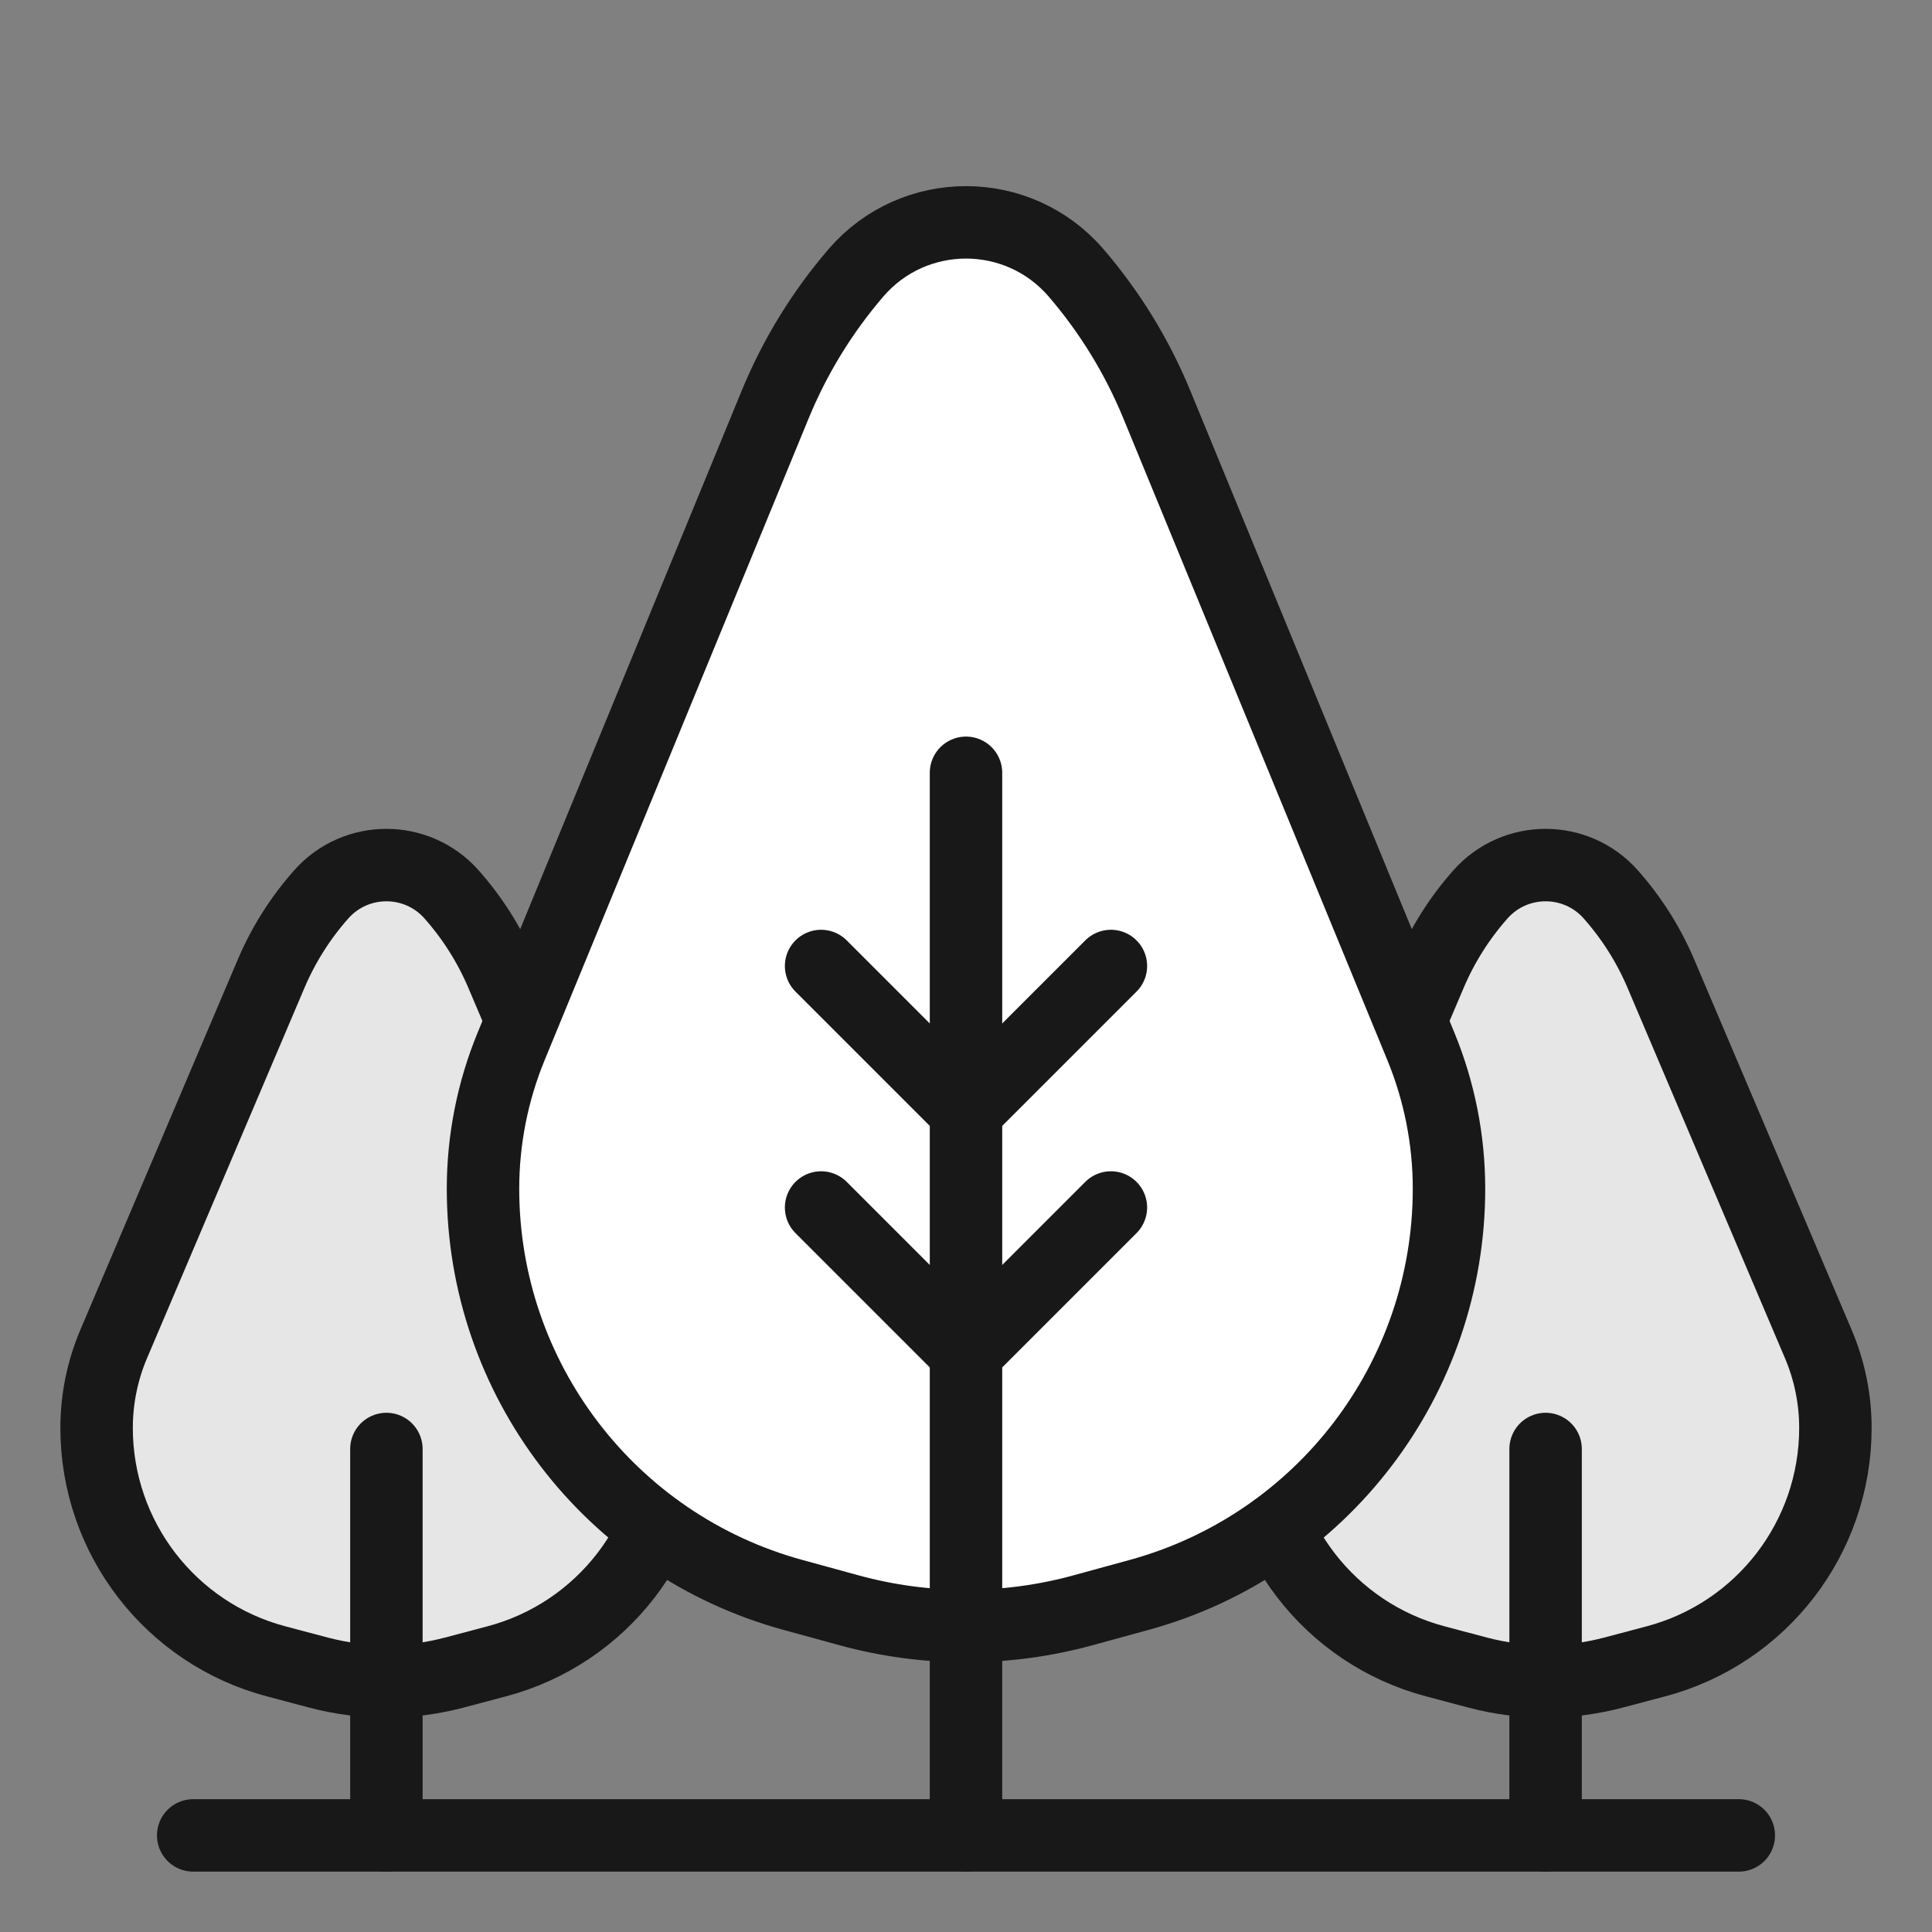 <svg width="40" height="40" viewBox="0 0 40 40" fill="none" xmlns="http://www.w3.org/2000/svg">
<rect x="0" y="0" width="40" height="40" fill="#808080" stroke="none"/>
<rect width="40" height="40" fill="#FF9E9E" fill-opacity="0.01"/>
<path d="M5.615 20.155L2.354 27.826C2.12 28.376 2 28.967 2 29.564C2 31.834 3.528 33.819 5.723 34.398L6.598 34.63C7.517 34.872 8.483 34.872 9.402 34.63L10.277 34.398C12.472 33.819 14 31.834 14 29.564C14 28.967 13.88 28.376 13.646 27.826L10.385 20.155C10.13 19.556 9.779 19.002 9.347 18.515C8.63 17.709 7.37 17.709 6.653 18.515C6.221 19.002 5.87 19.556 5.615 20.155Z" fill="#E6E6E6" stroke="#181818" stroke-width="1.5" stroke-miterlimit="10" stroke-linecap="square"/>
<path d="M29.615 20.155L26.354 27.826C26.12 28.376 26 28.967 26 29.564C26 31.834 27.528 33.819 29.723 34.398L30.598 34.63C31.517 34.872 32.483 34.872 33.402 34.63L34.278 34.398C36.472 33.819 38 31.834 38 29.564C38 28.967 37.88 28.376 37.646 27.826L34.385 20.155C34.13 19.556 33.779 19.002 33.347 18.515C32.63 17.709 31.37 17.709 30.653 18.515C30.221 19.002 29.87 19.556 29.615 20.155Z" fill="#E6E6E6" stroke="#181818" stroke-width="1.5" stroke-miterlimit="10" stroke-linecap="square"/>
<path d="M16.051 8.371L10.583 21.663C10.198 22.598 10 23.6 10 24.612C10 28.543 12.631 31.988 16.423 33.023L17.588 33.342C19.167 33.773 20.833 33.773 22.412 33.342L23.577 33.023C27.369 31.988 30 28.543 30 24.612C30 23.6 29.802 22.598 29.417 21.663L23.949 8.371C23.541 7.38 22.977 6.461 22.279 5.649C21.079 4.255 18.921 4.255 17.721 5.649C17.023 6.461 16.459 7.38 16.051 8.371Z" fill="white" stroke="#181818" stroke-width="1.5" stroke-miterlimit="10" stroke-linecap="square"/>
<path d="M8 30V38" stroke="#181818" stroke-width="1.5" stroke-miterlimit="10" stroke-linecap="round" stroke-linejoin="round"/>
<path d="M32 30V38" stroke="#181818" stroke-width="1.5" stroke-miterlimit="10" stroke-linecap="round" stroke-linejoin="round"/>
<path d="M20 16V38" stroke="#181818" stroke-width="1.5" stroke-miterlimit="10" stroke-linecap="round" stroke-linejoin="round"/>
<path d="M36 38L4 38" stroke="#181818" stroke-width="1.5" stroke-miterlimit="10" stroke-linecap="round" stroke-linejoin="round"/>
<path d="M17 20L20 23L23 20" stroke="#181818" stroke-width="1.5" stroke-miterlimit="10" stroke-linecap="round" stroke-linejoin="round"/>
<path d="M17 25L20 28L23 25" stroke="#181818" stroke-width="1.5" stroke-miterlimit="10" stroke-linecap="round" stroke-linejoin="round"/>
</svg>
